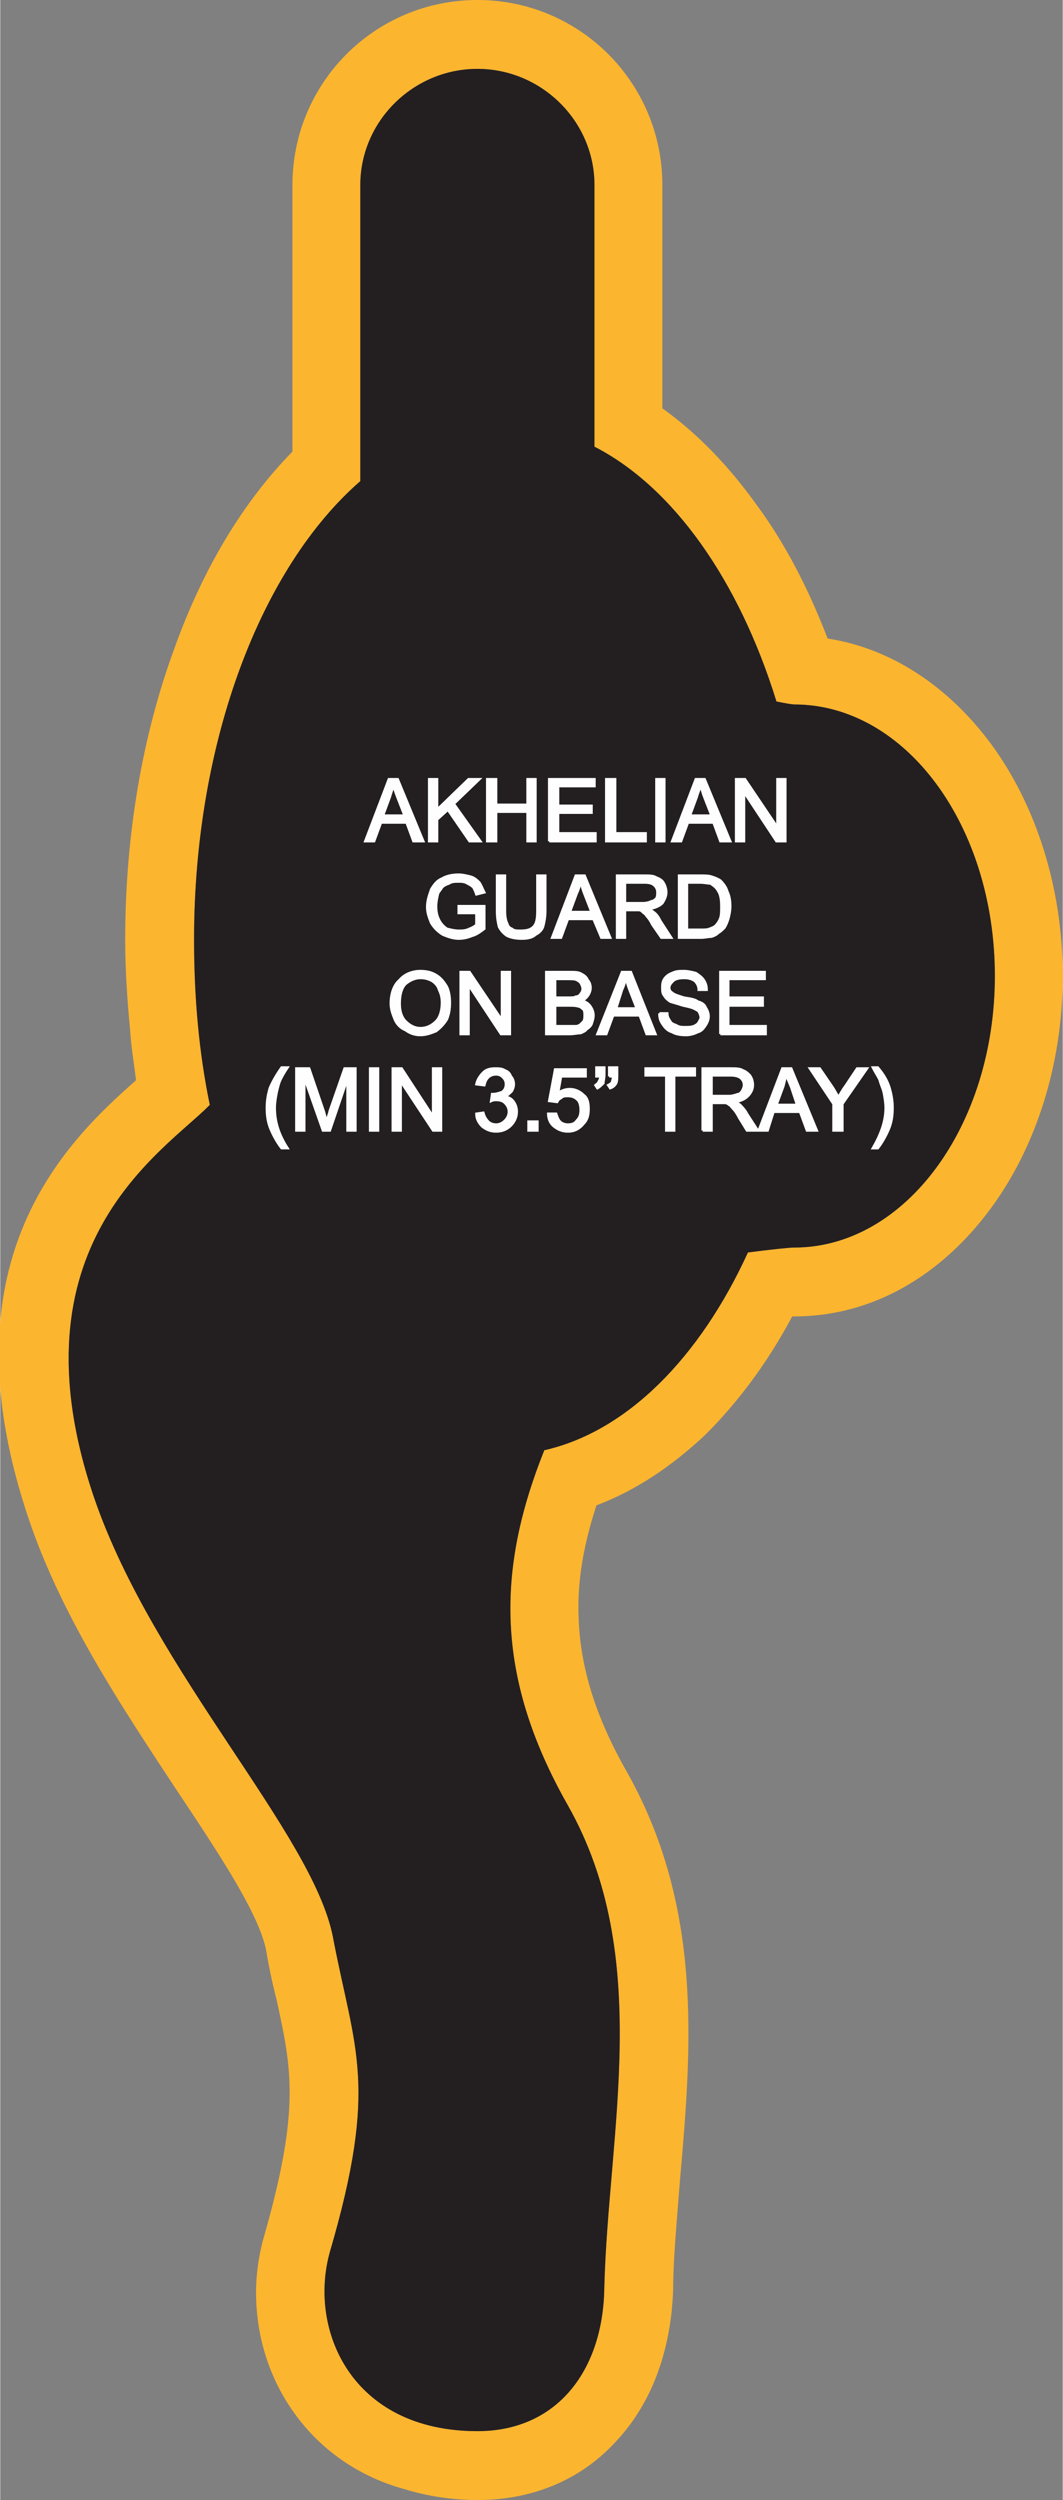 <?xml version="1.0" encoding="UTF-8"?>
<!DOCTYPE svg PUBLIC "-//W3C//DTD SVG 1.1//EN" "http://www.w3.org/Graphics/SVG/1.1/DTD/svg11.dtd">
<!-- Creator: CorelDRAW X8 -->
<svg xmlns="http://www.w3.org/2000/svg" xml:space="preserve" width="1.294in" height="3.043in" version="1.1" style="shape-rendering:geometricPrecision; text-rendering:geometricPrecision; image-rendering:optimizeQuality; fill-rule:evenodd; clip-rule:evenodd"
viewBox="0 0 1080 2541"
 xmlns:xlink="http://www.w3.org/1999/xlink">
 <rect x="0" y="0" width="1080" height="2541" fill="#808080" stroke="none"/>
 <defs>
  <style type="text/css">
   <![CDATA[
    .str0 {stroke:#FEFEFE;stroke-width:2.505}
    .fil0 {fill:#FCB52F}
    .fil1 {fill:#231F20}
    .fil2 {fill:#FEFEFE;fill-rule:nonzero}
   ]]>
  </style>
 </defs>
 <g id="Layer_x0020_1">
  <g id="_1940981569232">
   <g>
    <path class="fil0" d="M673 415c35,25 67,58 95,97l0 0c29,39 53,85 73,137 65,10 123,49 166,107 45,61 73,145 73,236 0,91 -28,175 -73,236 -50,68 -120,110 -200,110 0,0 -1,0 -2,0 -25,47 -55,87 -88,120 -34,32 -71,57 -111,72 -13,40 -20,78 -18,117 2,48 17,98 49,154 77,137 66,278 54,414 -3,40 -7,80 -7,112 -2,59 -20,112 -55,151 -34,39 -83,63 -144,63l0 0c-26,0 -51,-4 -74,-11 -51,-14 -89,-44 -114,-80 -25,-36 -37,-78 -37,-120 0,-19 3,-40 9,-60 36,-127 27,-168 12,-237 -5,-19 -9,-40 -11,-52 -8,-37 -47,-96 -91,-162 -54,-82 -115,-173 -149,-272 -90,-262 34,-384 108,-449 -2,-17 -5,-34 -6,-51 -3,-31 -5,-62 -5,-92 0,-108 18,-209 50,-296 29,-81 70,-149 120,-200l0 -271c0,-52 21,-99 55,-133 34,-34 81,-55 133,-55l0 0c52,0 99,21 133,55 34,34 55,81 55,133l0 227zm134 301c113,0 204,123 204,276 0,152 -91,276 -204,276 -5,0 -24,2 -47,5 -49,107 -123,182 -207,201l0 0c-48,120 -51,229 24,361 87,154 41,332 37,490 -1,83 -47,146 -129,146l0 0c-128,0 -172,-103 -150,-182 50,-171 25,-205 3,-321 -21,-105 -181,-268 -242,-444 -89,-259 71,-354 117,-401 -11,-53 -16,-109 -16,-168 0,-203 69,-379 169,-466l0 -301c0,-65 54,-118 119,-118l0 0c65,0 119,53 119,118l0 266c80,41 147,136 185,259 10,2 16,3 18,3z"/>
    <path id="1" class="fil1" d="M604 454c80,41 147,136 185,259 10,2 16,3 18,3 113,0 204,123 204,276 0,152 -91,276 -204,276 -5,0 -24,2 -47,5 -49,107 -123,182 -207,201l0 0c-48,120 -51,229 24,361 87,154 41,332 37,490 -1,83 -47,146 -129,146l0 0c-128,0 -172,-103 -150,-182 50,-171 25,-205 3,-321 -21,-105 -181,-268 -242,-444 -89,-259 71,-354 117,-401 -11,-53 -16,-109 -16,-168 0,-203 69,-379 169,-466l0 -301c0,-65 54,-118 119,-118l0 0c65,0 119,53 119,118l0 266z"/>
   </g>
   <path class="fil2 str0" d="M371 855l24 -63 9 0 26 63 -10 0 -7 -19 -26 0 -7 19 -9 0zm18 -26l22 0 -7 -18c-2,-5 -3,-9 -5,-13 0,4 -2,8 -3,12l-7 19zm47 26l0 -63 8 0 0 31 32 -31 11 0 -26 25 27 38 -11 0 -22 -32 -11 10 0 22 -8 0zm59 0l0 -63 9 0 0 26 32 0 0 -26 8 0 0 63 -8 0 0 -30 -32 0 0 30 -9 0zm63 0l0 -63 46 0 0 7 -37 0 0 20 34 0 0 7 -34 0 0 21 38 0 0 8 -47 0zm58 0l0 -63 9 0 0 55 31 0 0 8 -40 0zm51 0l0 -63 8 0 0 63 -8 0zm16 0l24 -63 9 0 26 63 -10 0 -7 -19 -26 0 -7 19 -9 0zm18 -26l22 0 -7 -18c-2,-5 -3,-9 -4,-13 -1,4 -3,8 -4,12l-7 19zm47 26l0 -63 9 0 33 49 0 -49 8 0 0 63 -9 0 -33 -50 0 50 -8 0zm-282 73l0 -7 26 0 0 23c-4,3 -8,6 -12,7 -5,2 -9,3 -14,3 -6,0 -11,-2 -16,-4 -5,-3 -9,-7 -12,-12 -2,-5 -4,-10 -4,-16 0,-7 2,-12 4,-18 3,-5 6,-9 11,-11 5,-3 11,-4 17,-4 4,0 8,1 12,2 4,1 7,4 9,6 2,3 3,6 5,10l-8 2c-1,-3 -2,-5 -3,-7 -2,-2 -4,-3 -6,-4 -3,-2 -6,-2 -9,-2 -4,0 -7,0 -10,2 -3,1 -5,2 -7,4 -1,2 -3,4 -4,6 -1,4 -2,9 -2,13 0,6 1,10 3,14 2,4 5,7 8,9 4,1 8,2 12,2 4,0 7,0 11,-2 3,-1 6,-3 7,-4l0 -12 -18 0zm80 -38l8 0 0 36c0,6 -1,11 -2,15 -1,4 -4,7 -8,9 -3,3 -8,4 -14,4 -6,0 -11,-1 -15,-3 -3,-2 -6,-5 -8,-9 -1,-4 -2,-9 -2,-16l0 -36 8 0 0 36c0,6 1,10 2,12 1,3 2,5 5,6 2,2 5,2 9,2 6,0 10,-1 13,-4 3,-3 4,-8 4,-16l0 -36zm15 63l24 -63 9 0 26 63 -9 0 -8 -19 -26 0 -7 19 -9 0zm18 -26l22 0 -7 -18c-2,-5 -3,-9 -4,-13 -1,4 -2,8 -4,12l-7 19zm48 26l0 -63 28 0c5,0 9,0 12,2 3,1 6,3 7,5 2,3 3,7 3,10 0,4 -2,8 -4,11 -3,3 -8,5 -14,6 2,1 4,2 5,3 3,2 5,5 7,9l11 17 -10 0 -9 -13c-2,-4 -4,-7 -6,-9 -1,-2 -3,-3 -4,-4 -1,-1 -2,-2 -4,-2 -1,0 -2,0 -4,0l-10 0 0 28 -8 0zm8 -35l18 0c4,0 7,-1 9,-2 2,0 4,-2 5,-3 1,-2 1,-4 1,-6 0,-3 -1,-5 -3,-7 -2,-2 -5,-3 -10,-3l-20 0 0 21zm55 35l0 -63 22 0c4,0 8,0 11,1 3,1 6,2 9,4 3,3 6,7 7,11 2,4 3,9 3,15 0,5 -1,9 -2,13 -1,3 -2,6 -4,9 -2,2 -4,4 -6,5 -2,2 -4,3 -7,4 -3,0 -7,1 -10,1l-23 0zm8 -8l14 0c4,0 7,0 9,-1 3,-1 5,-2 6,-3 2,-2 4,-5 5,-8 1,-3 1,-7 1,-12 0,-7 -1,-12 -3,-15 -2,-4 -5,-6 -8,-8 -2,0 -6,-1 -11,-1l-13 0 0 48zm-301 75c0,-10 3,-19 9,-24 5,-6 13,-9 21,-9 6,0 11,1 16,4 5,3 8,7 11,12 2,4 3,10 3,16 0,7 -1,12 -3,17 -3,5 -7,9 -11,12 -5,2 -10,4 -16,4 -6,0 -11,-2 -15,-5 -5,-2 -9,-6 -11,-11 -2,-5 -4,-10 -4,-16zm9 0c0,8 2,14 6,18 4,4 9,7 15,7 7,0 12,-3 16,-7 4,-4 6,-11 6,-19 0,-5 -1,-9 -3,-13 -1,-4 -4,-7 -7,-9 -4,-2 -7,-3 -12,-3 -5,0 -10,2 -15,6 -4,4 -6,11 -6,20zm62 31l0 -63 9 0 33 49 0 -49 8 0 0 63 -9 0 -33 -50 0 50 -8 0zm87 0l0 -63 24 0c5,0 9,0 12,2 2,1 5,3 6,6 2,2 3,5 3,8 0,3 -1,5 -2,7 -2,3 -4,5 -7,6 4,1 7,3 9,6 2,3 3,6 3,9 0,3 -1,6 -2,9 -1,2 -3,4 -5,5 -1,2 -4,3 -6,4 -3,0 -7,1 -11,1l-24 0zm9 -37l13 0c4,0 7,0 8,-1 2,0 4,-1 5,-3 1,-1 2,-3 2,-5 0,-2 -1,-4 -2,-6 -1,-1 -2,-2 -4,-3 -2,-1 -5,-1 -10,-1l-12 0 0 19zm0 29l15 0c3,0 5,0 6,0 2,0 4,-1 5,-2 1,-1 2,-2 3,-3 1,-2 1,-4 1,-6 0,-2 0,-4 -1,-6 -2,-1 -3,-3 -5,-3 -3,-1 -6,-1 -10,-1l-14 0 0 21zm43 8l25 -63 9 0 25 63 -9 0 -7 -19 -27 0 -7 19 -9 0zm19 -26l21 0 -7 -18c-2,-5 -3,-9 -4,-13 -1,4 -2,8 -4,12l-6 19zm44 5l8 0c0,3 1,5 3,8 1,2 3,3 6,4 3,2 6,2 9,2 4,0 6,0 9,-1 2,-1 4,-2 5,-4 1,-2 2,-3 2,-5 0,-2 -1,-4 -2,-6 -1,-1 -3,-2 -5,-3 -2,-1 -6,-2 -11,-3 -6,-2 -10,-3 -13,-4 -3,-2 -5,-4 -6,-6 -2,-2 -2,-5 -2,-8 0,-3 0,-6 2,-9 2,-3 5,-5 8,-6 4,-2 7,-2 12,-2 4,0 8,1 12,2 3,2 6,4 8,7 2,3 3,6 3,10l-8 0c0,-4 -2,-7 -4,-9 -3,-2 -6,-3 -11,-3 -5,0 -9,1 -11,3 -2,2 -4,4 -4,7 0,2 1,4 3,5 2,2 6,3 12,5 7,1 12,2 14,4 4,1 7,3 8,6 2,3 3,6 3,9 0,3 -1,6 -3,9 -2,3 -4,6 -8,7 -4,2 -8,3 -12,3 -6,0 -11,-1 -14,-3 -4,-1 -7,-4 -9,-7 -3,-4 -4,-7 -4,-12zm62 21l0 -63 45 0 0 7 -37 0 0 19 35 0 0 8 -35 0 0 21 38 0 0 8 -46 0zm-446 116c-4,-5 -8,-12 -11,-19 -3,-7 -4,-14 -4,-22 0,-7 1,-13 3,-20 3,-7 7,-14 12,-21l6 0c-4,6 -6,10 -7,12 -2,4 -3,9 -4,13 -1,5 -2,11 -2,16 0,14 4,27 13,41l-6 0zm15 -18l0 -63 13 0 15 44c1,4 2,8 3,10 0,-3 2,-6 3,-11l15 -43 11 0 0 63 -8 0 0 -53 -18 53 -7 0 -19 -54 0 54 -8 0zm75 0l0 -63 8 0 0 63 -8 0zm23 0l0 -63 9 0 32 49 0 -49 8 0 0 63 -8 0 -33 -50 0 50 -8 0zm85 -17l7 -1c1,4 3,7 5,9 2,2 5,3 8,3 3,0 6,-1 9,-4 2,-2 4,-5 4,-9 0,-3 -1,-6 -4,-9 -2,-2 -5,-3 -9,-3 -1,0 -3,0 -5,1l1 -7c0,0 1,0 1,0 3,0 6,-1 9,-2 3,-2 4,-5 4,-8 0,-3 -1,-5 -3,-7 -2,-2 -4,-3 -7,-3 -3,0 -6,1 -8,3 -2,2 -3,4 -4,8l-8 -1c1,-5 4,-9 7,-12 3,-3 7,-4 12,-4 4,0 7,0 10,2 3,1 5,3 6,6 2,2 3,5 3,8 0,3 -1,5 -2,7 -2,2 -4,4 -7,6 4,0 7,2 9,5 2,3 3,6 3,10 0,5 -2,10 -6,14 -4,4 -9,6 -15,6 -6,0 -10,-2 -14,-5 -4,-4 -6,-8 -6,-13zm53 17l0 -9 9 0 0 9 -9 0zm20 -17l8 0c1,3 2,6 4,8 2,2 5,3 8,3 4,0 7,-1 9,-4 3,-3 4,-6 4,-11 0,-4 -1,-8 -3,-10 -3,-3 -6,-4 -10,-4 -3,0 -5,0 -7,2 -2,1 -3,2 -4,4l-8 -1 6 -32 31 0 0 7 -25 0 -3 17c4,-3 8,-4 12,-4 5,0 10,2 14,6 4,3 5,8 5,14 0,6 -1,11 -5,15 -4,5 -9,8 -16,8 -6,0 -10,-2 -14,-5 -4,-3 -6,-8 -6,-13zm49 -38l0 -9 8 0 0 7c0,4 -1,7 -1,9 -2,2 -4,4 -6,5l-2 -3c1,-1 3,-2 3,-3 1,-2 2,-3 2,-6l-4 0zm13 0l0 -9 8 0 0 7c0,4 0,7 -1,9 -1,2 -3,4 -6,5l-2 -3c2,-1 3,-2 4,-3 0,-2 1,-3 1,-6l-4 0zm58 55l0 -56 -21 0 0 -7 50 0 0 7 -21 0 0 56 -8 0zm37 0l0 -63 28 0c6,0 10,0 13,2 3,1 5,3 7,5 2,3 3,6 3,10 0,4 -2,8 -5,11 -3,3 -7,5 -13,6 2,1 4,2 5,3 2,2 5,5 7,9l11 17 -11 0 -8 -13c-2,-4 -4,-7 -6,-9 -2,-2 -3,-4 -4,-4 -1,-1 -3,-2 -4,-2 -1,0 -2,0 -5,0l-9 0 0 28 -9 0zm9 -35l18 0c3,0 6,-1 9,-2 2,0 3,-2 4,-3 1,-2 2,-4 2,-6 0,-3 -1,-5 -3,-7 -2,-2 -6,-3 -10,-3l-20 0 0 21zm48 35l24 -63 9 0 26 63 -10 0 -7 -19 -27 0 -6 19 -9 0zm18 -26l21 0 -6 -18c-2,-5 -4,-9 -5,-13 -1,4 -2,8 -3,12l-7 19zm58 26l0 -27 -24 -36 10 0 13 19c2,3 4,7 6,10 2,-3 4,-7 7,-11l12 -18 10 0 -25 36 0 27 -9 0zm45 18l-5 0c8,-14 13,-27 13,-41 0,-5 -1,-11 -2,-16 -1,-4 -3,-8 -4,-12 -1,-3 -4,-7 -7,-13l5 0c6,7 10,14 12,21 2,7 3,13 3,20 0,8 -1,15 -4,22 -3,7 -7,14 -11,19z"/>
  </g>
 </g>
</svg>
